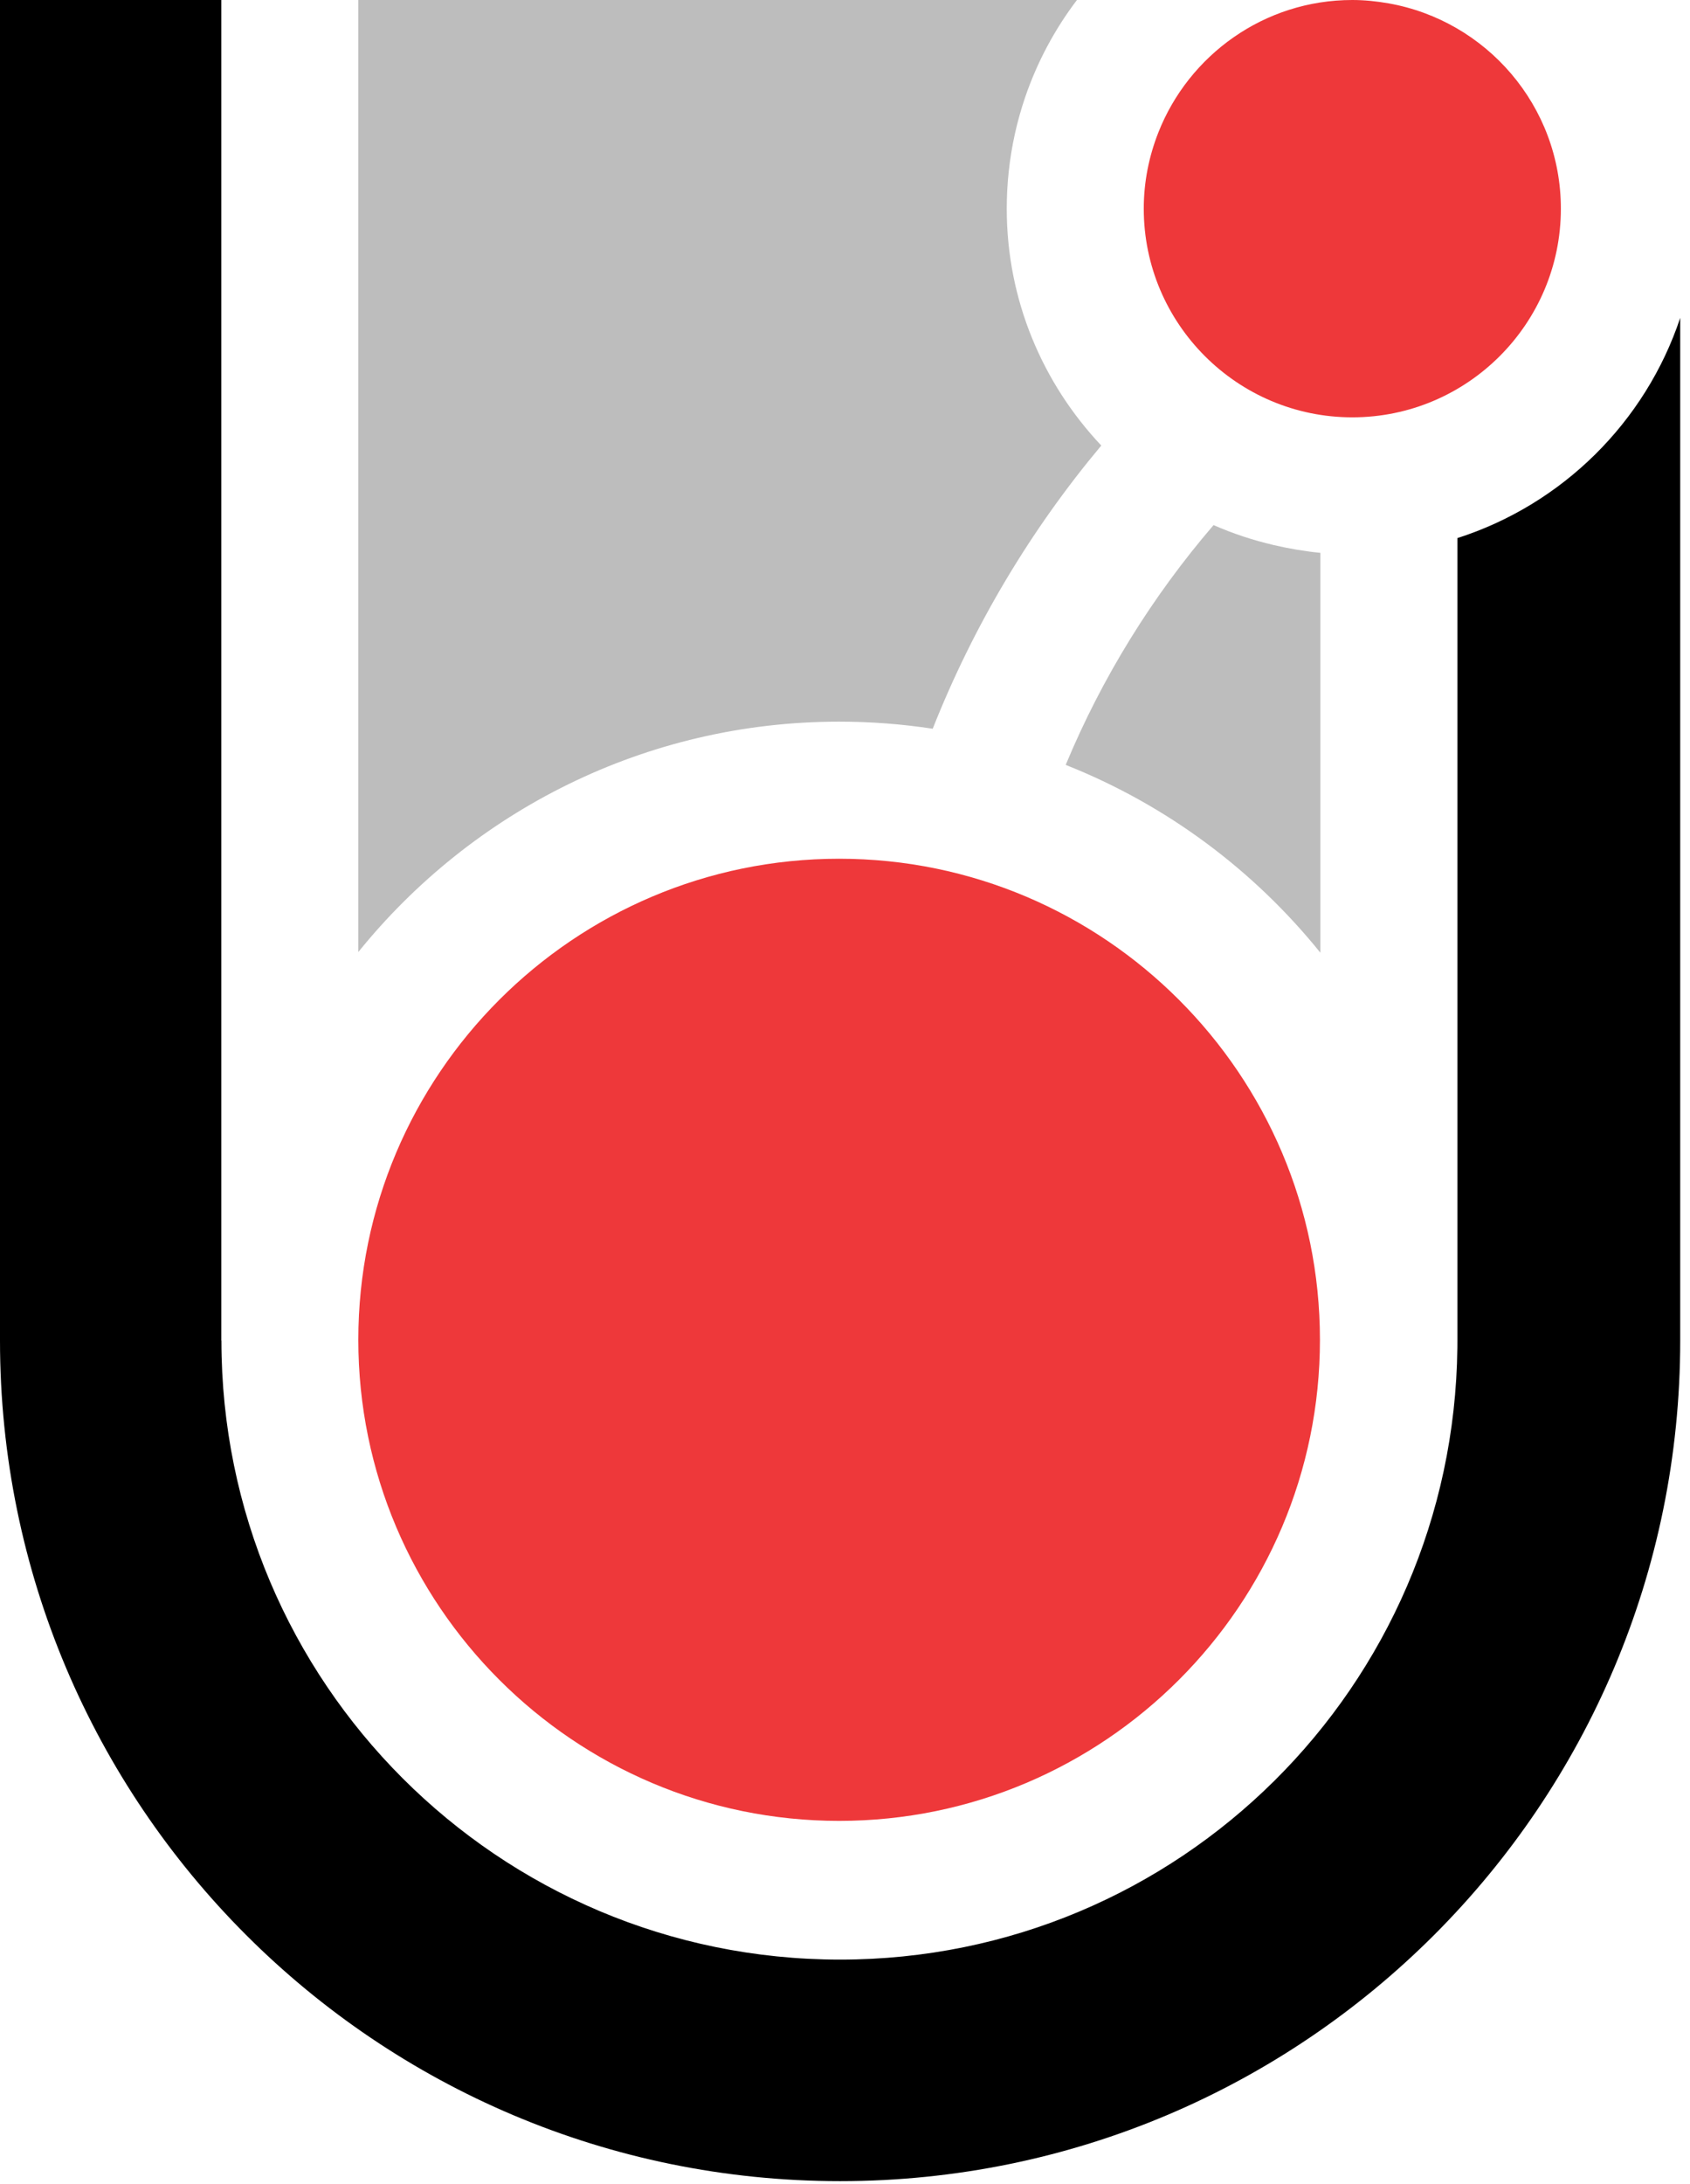 <?xml version="1.0" encoding="UTF-8" standalone="no"?><!DOCTYPE svg PUBLIC "-//W3C//DTD SVG 1.1//EN" "http://www.w3.org/Graphics/SVG/1.1/DTD/svg11.dtd"><svg width="100%" height="100%" viewBox="0 0 168 217" version="1.1" xmlns="http://www.w3.org/2000/svg" xmlns:xlink="http://www.w3.org/1999/xlink" xml:space="preserve" xmlns:serif="http://www.serif.com/" style="fill-rule:evenodd;clip-rule:evenodd;stroke-linejoin:round;stroke-miterlimit:2;"><path d="M131.257,94.658c-6.632,-8.226 -15.339,-14.714 -25.318,-18.662c3.633,-8.732 8.625,-16.755 14.698,-23.826c1.911,0.841 3.915,1.5 5.988,1.985c1.511,0.353 3.056,0.617 4.632,0.772l-0,39.731Zm-24.2,-94.658c-2.206,2.905 -3.96,6.171 -5.158,9.691c-0.805,2.366 -1.359,4.847 -1.629,7.412c-0.126,1.192 -0.191,2.403 -0.191,3.628c0,9.111 3.589,17.381 9.397,23.536c-7,8.355 -12.68,17.842 -16.757,28.136c-3.035,-0.463 -6.141,-0.704 -9.302,-0.704c-19.289,-0 -36.529,8.938 -47.797,22.889l-0,-94.588l71.437,-0Z" style="fill:#bdbdbd;"/><path d="M35.62,133.116c-0,-26.355 21.442,-47.797 47.797,-47.797c26.355,-0 47.796,21.442 47.796,47.797c0,26.355 -21.441,47.796 -47.796,47.796c-26.355,0 -47.797,-21.441 -47.797,-47.796Zm98.812,-133.116c1.233,0 2.434,0.128 3.609,0.335c9.714,1.716 17.123,10.198 17.123,20.396c-0,11.432 -9.3,20.733 -20.732,20.733c-11.433,-0 -20.733,-9.301 -20.733,-20.733c0,-2.67 0.525,-5.215 1.448,-7.561c3.031,-7.698 10.523,-13.17 19.285,-13.17Z" style="fill:#ee383a;"/><path d="M0,133.191l0,-133.191l22,0l0,133.191l0.011,0c-0,33.967 27.536,61.503 61.503,61.503c33.729,0 60.976,-27.151 61.359,-60.79c0.002,-0.237 0.004,-0.475 0.004,-0.713l-0,-79.73c10.419,-3.333 18.691,-11.513 22.15,-21.876l0,101.606c0,46.124 -37.39,83.514 -83.513,83.514c-46.124,-0 -83.514,-37.39 -83.514,-83.514Z"/></svg>